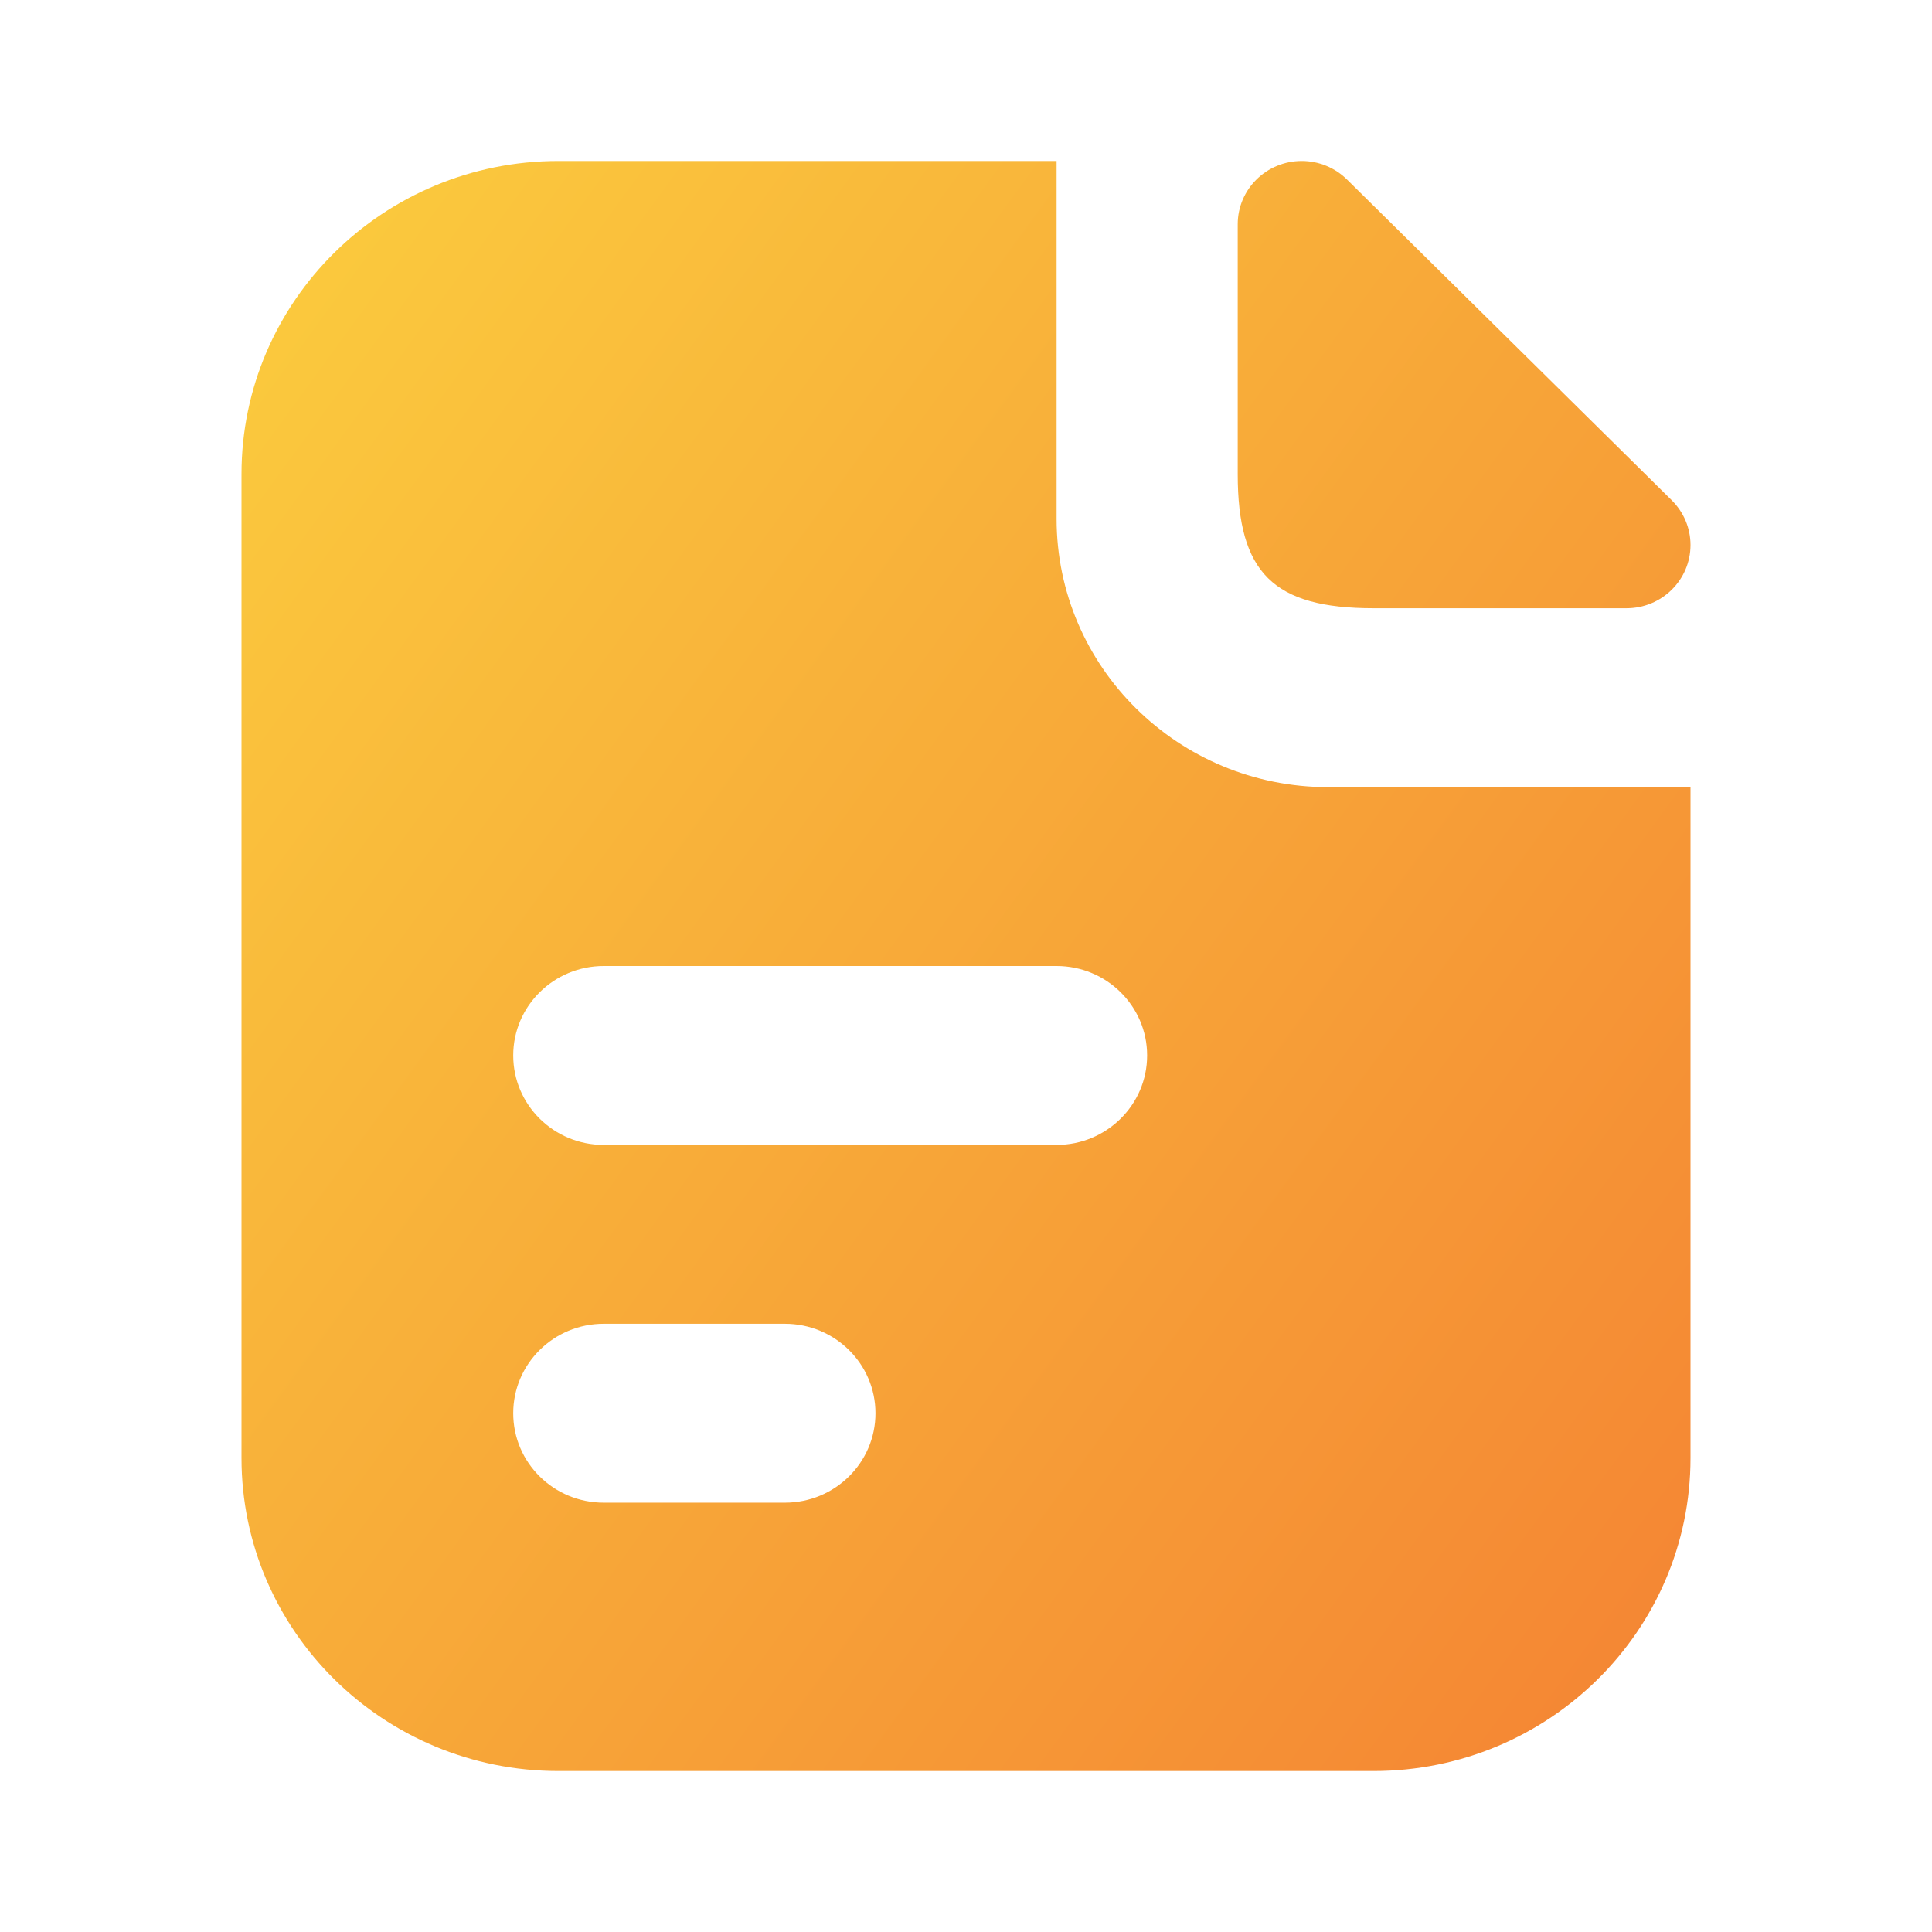 <svg width="28" height="28" viewBox="0 0 28 28" fill="none" xmlns="http://www.w3.org/2000/svg">
<g id="Documents">
<g id="Vector">
<path fill-rule="evenodd" clip-rule="evenodd" d="M8.094 2.333H15.313V7.519C15.313 9.666 17.076 11.408 19.25 11.408H24.5V21.13C24.5 23.636 22.443 25.667 19.906 25.667H8.094C5.557 25.667 3.5 23.636 3.5 21.13V6.871C3.5 4.365 5.557 2.333 8.094 2.333ZM7.438 15.296C7.438 14.581 8.025 14 8.75 14H15.312C16.037 14 16.625 14.581 16.625 15.296C16.625 16.012 16.037 16.593 15.312 16.593H8.75C8.025 16.593 7.438 16.012 7.438 15.296ZM7.438 20.482C7.438 19.766 8.025 19.185 8.75 19.185H11.375C12.1 19.185 12.688 19.766 12.688 20.482C12.688 21.198 12.1 21.778 11.375 21.778H8.75C8.025 21.778 7.438 21.198 7.438 20.482Z" fill="url(#paint0_linear_734_2044)"/>
<path d="M17.938 3.25C17.938 2.744 18.353 2.333 18.866 2.333C19.112 2.333 19.348 2.43 19.522 2.602L24.228 7.25C24.402 7.422 24.5 7.655 24.5 7.898C24.5 8.405 24.084 8.815 23.572 8.815H19.906C18.456 8.815 17.938 8.302 17.938 6.871V3.25Z" fill="url(#paint1_linear_734_2044)"/>
</g>
</g>
<defs>
<linearGradient id="paint0_linear_734_2044" x1="3.5" y1="2.333" x2="28.32" y2="20.427" gradientUnits="userSpaceOnUse">
<stop stop-color="#FBCD3E"/>
<stop offset="1" stop-color="#F48333"/>
</linearGradient>
<linearGradient id="paint1_linear_734_2044" x1="3.5" y1="2.333" x2="28.32" y2="20.427" gradientUnits="userSpaceOnUse">
<stop stop-color="#FBCD3E"/>
<stop offset="1" stop-color="#F48333"/>
</linearGradient>
</defs>
</svg>
